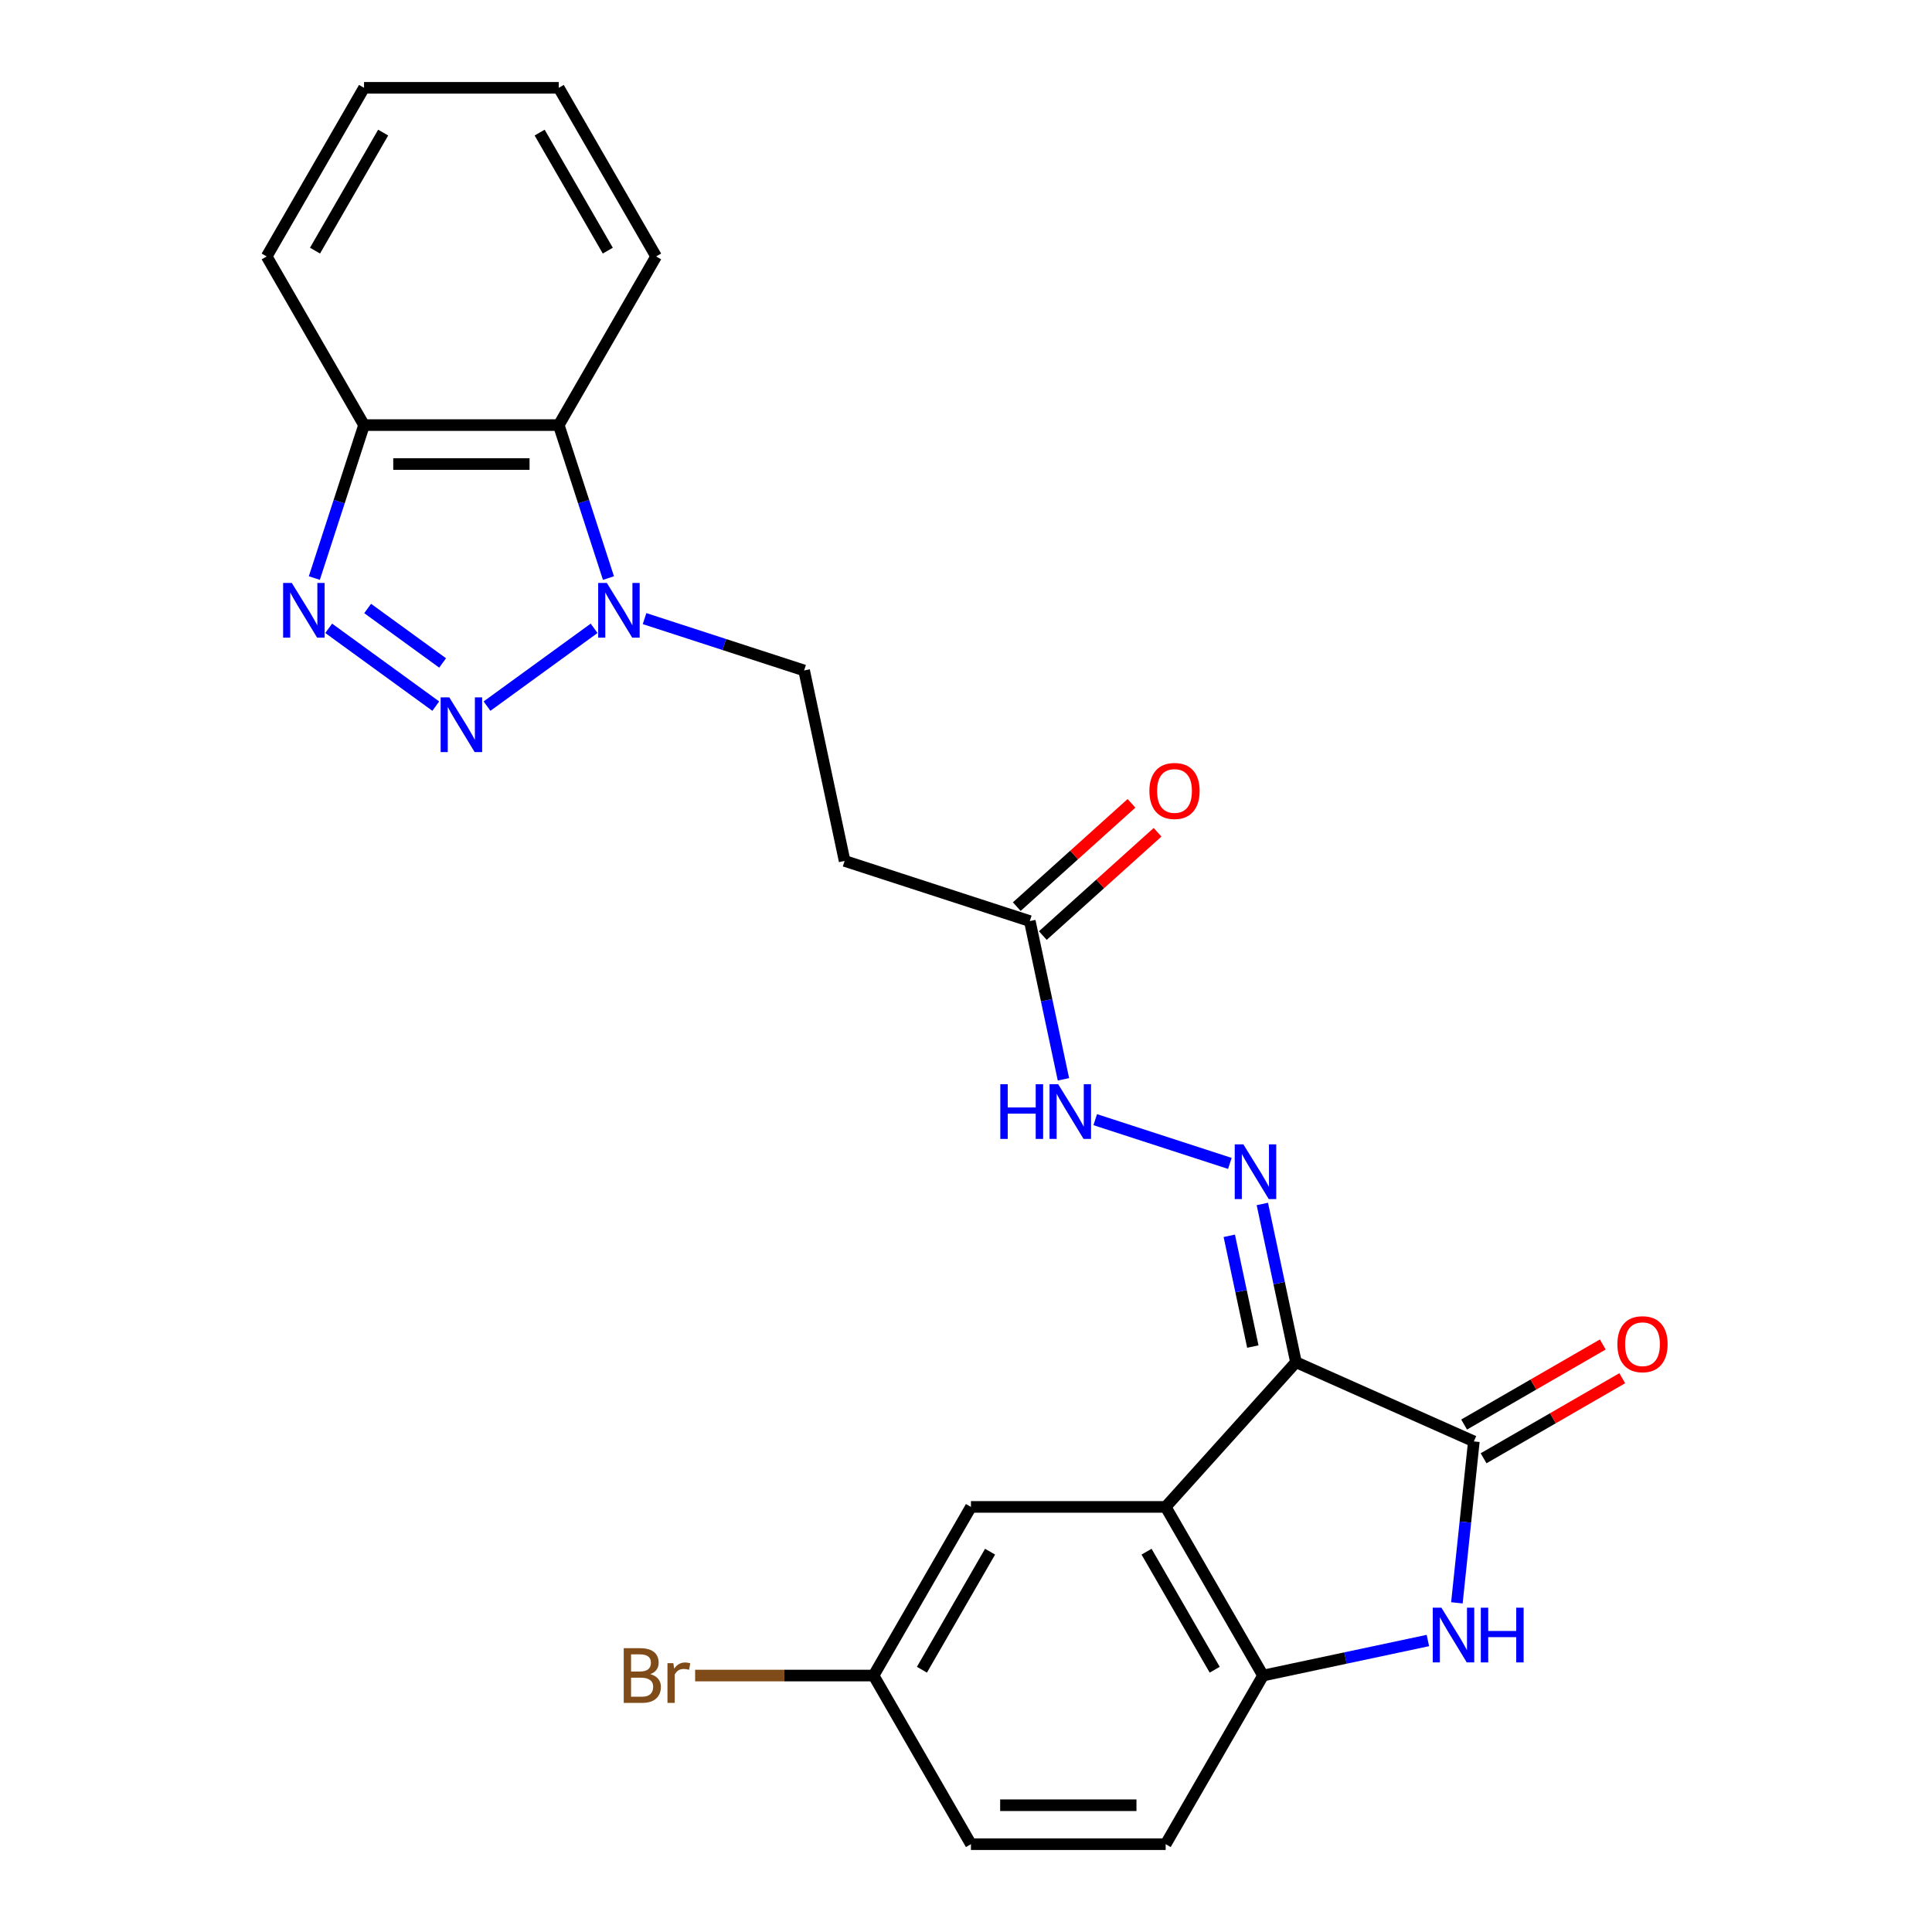 <?xml version='1.0' encoding='iso-8859-1'?>
<svg version='1.1' baseProfile='full'
              xmlns='http://www.w3.org/2000/svg'
                      xmlns:rdkit='http://www.rdkit.org/xml'
                      xmlns:xlink='http://www.w3.org/1999/xlink'
                  xml:space='preserve'
width='1000px' height='1000px' viewBox='0 0 1000 1000'>
<!-- END OF HEADER -->
<rect style='opacity:1.0;fill:#FFFFFF;stroke:none' width='1000' height='1000' x='0' y='0'> </rect>
<path class='bond-1' d='M 670.791,705.074 L 762.865,746.069' style='fill:none;fill-rule:evenodd;stroke:#000000;stroke-width:6px;stroke-linecap:butt;stroke-linejoin:miter;stroke-opacity:1' />
<path class='bond-2' d='M 670.791,705.074 L 603.35,779.975' style='fill:none;fill-rule:evenodd;stroke:#000000;stroke-width:6px;stroke-linecap:butt;stroke-linejoin:miter;stroke-opacity:1' />
<path class='bond-6' d='M 670.791,705.074 L 662.086,664.121' style='fill:none;fill-rule:evenodd;stroke:#000000;stroke-width:6px;stroke-linecap:butt;stroke-linejoin:miter;stroke-opacity:1' />
<path class='bond-6' d='M 662.086,664.121 L 653.381,623.168' style='fill:none;fill-rule:evenodd;stroke:#0000FF;stroke-width:6px;stroke-linecap:butt;stroke-linejoin:miter;stroke-opacity:1' />
<path class='bond-6' d='M 648.462,696.98 L 642.369,668.312' style='fill:none;fill-rule:evenodd;stroke:#000000;stroke-width:6px;stroke-linecap:butt;stroke-linejoin:miter;stroke-opacity:1' />
<path class='bond-6' d='M 642.369,668.312 L 636.275,639.645' style='fill:none;fill-rule:evenodd;stroke:#0000FF;stroke-width:6px;stroke-linecap:butt;stroke-linejoin:miter;stroke-opacity:1' />
<path class='bond-0' d='M 252.079,365.489 L 307.509,325.217' style='fill:none;fill-rule:evenodd;stroke:#0000FF;stroke-width:6px;stroke-linecap:butt;stroke-linejoin:miter;stroke-opacity:1' />
<path class='bond-3' d='M 225.56,365.489 L 170.13,325.217' style='fill:none;fill-rule:evenodd;stroke:#0000FF;stroke-width:6px;stroke-linecap:butt;stroke-linejoin:miter;stroke-opacity:1' />
<path class='bond-3' d='M 229.094,343.14 L 190.293,314.95' style='fill:none;fill-rule:evenodd;stroke:#0000FF;stroke-width:6px;stroke-linecap:butt;stroke-linejoin:miter;stroke-opacity:1' />
<path class='bond-4' d='M 762.865,746.069 L 758.474,787.847' style='fill:none;fill-rule:evenodd;stroke:#000000;stroke-width:6px;stroke-linecap:butt;stroke-linejoin:miter;stroke-opacity:1' />
<path class='bond-4' d='M 758.474,787.847 L 754.083,829.625' style='fill:none;fill-rule:evenodd;stroke:#0000FF;stroke-width:6px;stroke-linecap:butt;stroke-linejoin:miter;stroke-opacity:1' />
<path class='bond-15' d='M 767.905,754.797 L 803.788,734.08' style='fill:none;fill-rule:evenodd;stroke:#000000;stroke-width:6px;stroke-linecap:butt;stroke-linejoin:miter;stroke-opacity:1' />
<path class='bond-15' d='M 803.788,734.08 L 839.67,713.363' style='fill:none;fill-rule:evenodd;stroke:#FF0000;stroke-width:6px;stroke-linecap:butt;stroke-linejoin:miter;stroke-opacity:1' />
<path class='bond-15' d='M 757.826,737.34 L 793.709,716.623' style='fill:none;fill-rule:evenodd;stroke:#000000;stroke-width:6px;stroke-linecap:butt;stroke-linejoin:miter;stroke-opacity:1' />
<path class='bond-15' d='M 793.709,716.623 L 829.592,695.906' style='fill:none;fill-rule:evenodd;stroke:#FF0000;stroke-width:6px;stroke-linecap:butt;stroke-linejoin:miter;stroke-opacity:1' />
<path class='bond-7' d='M 603.35,779.975 L 653.744,867.26' style='fill:none;fill-rule:evenodd;stroke:#000000;stroke-width:6px;stroke-linecap:butt;stroke-linejoin:miter;stroke-opacity:1' />
<path class='bond-7' d='M 593.452,803.146 L 628.728,864.246' style='fill:none;fill-rule:evenodd;stroke:#000000;stroke-width:6px;stroke-linecap:butt;stroke-linejoin:miter;stroke-opacity:1' />
<path class='bond-13' d='M 603.35,779.975 L 502.562,779.975' style='fill:none;fill-rule:evenodd;stroke:#000000;stroke-width:6px;stroke-linecap:butt;stroke-linejoin:miter;stroke-opacity:1' />
<path class='bond-27' d='M 162.699,299.201 L 175.562,259.613' style='fill:none;fill-rule:evenodd;stroke:#0000FF;stroke-width:6px;stroke-linecap:butt;stroke-linejoin:miter;stroke-opacity:1' />
<path class='bond-27' d='M 175.562,259.613 L 188.425,220.025' style='fill:none;fill-rule:evenodd;stroke:#000000;stroke-width:6px;stroke-linecap:butt;stroke-linejoin:miter;stroke-opacity:1' />
<path class='bond-25' d='M 739.07,849.123 L 696.407,858.192' style='fill:none;fill-rule:evenodd;stroke:#0000FF;stroke-width:6px;stroke-linecap:butt;stroke-linejoin:miter;stroke-opacity:1' />
<path class='bond-25' d='M 696.407,858.192 L 653.744,867.26' style='fill:none;fill-rule:evenodd;stroke:#000000;stroke-width:6px;stroke-linecap:butt;stroke-linejoin:miter;stroke-opacity:1' />
<path class='bond-5' d='M 333.619,320.189 L 374.917,333.607' style='fill:none;fill-rule:evenodd;stroke:#0000FF;stroke-width:6px;stroke-linecap:butt;stroke-linejoin:miter;stroke-opacity:1' />
<path class='bond-5' d='M 374.917,333.607 L 416.214,347.026' style='fill:none;fill-rule:evenodd;stroke:#000000;stroke-width:6px;stroke-linecap:butt;stroke-linejoin:miter;stroke-opacity:1' />
<path class='bond-8' d='M 314.939,299.201 L 302.077,259.613' style='fill:none;fill-rule:evenodd;stroke:#0000FF;stroke-width:6px;stroke-linecap:butt;stroke-linejoin:miter;stroke-opacity:1' />
<path class='bond-8' d='M 302.077,259.613 L 289.214,220.025' style='fill:none;fill-rule:evenodd;stroke:#000000;stroke-width:6px;stroke-linecap:butt;stroke-linejoin:miter;stroke-opacity:1' />
<path class='bond-11' d='M 636.576,602.18 L 566.891,579.538' style='fill:none;fill-rule:evenodd;stroke:#0000FF;stroke-width:6px;stroke-linecap:butt;stroke-linejoin:miter;stroke-opacity:1' />
<path class='bond-16' d='M 653.744,867.26 L 603.35,954.545' style='fill:none;fill-rule:evenodd;stroke:#000000;stroke-width:6px;stroke-linecap:butt;stroke-linejoin:miter;stroke-opacity:1' />
<path class='bond-9' d='M 289.214,220.025 L 188.425,220.025' style='fill:none;fill-rule:evenodd;stroke:#000000;stroke-width:6px;stroke-linecap:butt;stroke-linejoin:miter;stroke-opacity:1' />
<path class='bond-9' d='M 274.095,240.183 L 203.544,240.183' style='fill:none;fill-rule:evenodd;stroke:#000000;stroke-width:6px;stroke-linecap:butt;stroke-linejoin:miter;stroke-opacity:1' />
<path class='bond-21' d='M 289.214,220.025 L 339.608,132.74' style='fill:none;fill-rule:evenodd;stroke:#000000;stroke-width:6px;stroke-linecap:butt;stroke-linejoin:miter;stroke-opacity:1' />
<path class='bond-22' d='M 188.425,220.025 L 138.031,132.74' style='fill:none;fill-rule:evenodd;stroke:#000000;stroke-width:6px;stroke-linecap:butt;stroke-linejoin:miter;stroke-opacity:1' />
<path class='bond-10' d='M 533.025,476.757 L 541.73,517.71' style='fill:none;fill-rule:evenodd;stroke:#000000;stroke-width:6px;stroke-linecap:butt;stroke-linejoin:miter;stroke-opacity:1' />
<path class='bond-10' d='M 541.73,517.71 L 550.435,558.663' style='fill:none;fill-rule:evenodd;stroke:#0000FF;stroke-width:6px;stroke-linecap:butt;stroke-linejoin:miter;stroke-opacity:1' />
<path class='bond-12' d='M 533.025,476.757 L 437.17,445.612' style='fill:none;fill-rule:evenodd;stroke:#000000;stroke-width:6px;stroke-linecap:butt;stroke-linejoin:miter;stroke-opacity:1' />
<path class='bond-17' d='M 539.769,484.247 L 569.459,457.514' style='fill:none;fill-rule:evenodd;stroke:#000000;stroke-width:6px;stroke-linecap:butt;stroke-linejoin:miter;stroke-opacity:1' />
<path class='bond-17' d='M 569.459,457.514 L 599.15,430.781' style='fill:none;fill-rule:evenodd;stroke:#FF0000;stroke-width:6px;stroke-linecap:butt;stroke-linejoin:miter;stroke-opacity:1' />
<path class='bond-17' d='M 526.281,469.267 L 555.971,442.534' style='fill:none;fill-rule:evenodd;stroke:#000000;stroke-width:6px;stroke-linecap:butt;stroke-linejoin:miter;stroke-opacity:1' />
<path class='bond-17' d='M 555.971,442.534 L 585.662,415.801' style='fill:none;fill-rule:evenodd;stroke:#FF0000;stroke-width:6px;stroke-linecap:butt;stroke-linejoin:miter;stroke-opacity:1' />
<path class='bond-14' d='M 437.17,445.612 L 416.214,347.026' style='fill:none;fill-rule:evenodd;stroke:#000000;stroke-width:6px;stroke-linecap:butt;stroke-linejoin:miter;stroke-opacity:1' />
<path class='bond-18' d='M 502.562,779.975 L 452.167,867.26' style='fill:none;fill-rule:evenodd;stroke:#000000;stroke-width:6px;stroke-linecap:butt;stroke-linejoin:miter;stroke-opacity:1' />
<path class='bond-18' d='M 512.46,803.146 L 477.184,864.246' style='fill:none;fill-rule:evenodd;stroke:#000000;stroke-width:6px;stroke-linecap:butt;stroke-linejoin:miter;stroke-opacity:1' />
<path class='bond-26' d='M 603.35,954.545 L 502.562,954.545' style='fill:none;fill-rule:evenodd;stroke:#000000;stroke-width:6px;stroke-linecap:butt;stroke-linejoin:miter;stroke-opacity:1' />
<path class='bond-26' d='M 588.232,934.388 L 517.68,934.388' style='fill:none;fill-rule:evenodd;stroke:#000000;stroke-width:6px;stroke-linecap:butt;stroke-linejoin:miter;stroke-opacity:1' />
<path class='bond-19' d='M 452.167,867.26 L 502.562,954.545' style='fill:none;fill-rule:evenodd;stroke:#000000;stroke-width:6px;stroke-linecap:butt;stroke-linejoin:miter;stroke-opacity:1' />
<path class='bond-20' d='M 452.167,867.26 L 405.983,867.26' style='fill:none;fill-rule:evenodd;stroke:#000000;stroke-width:6px;stroke-linecap:butt;stroke-linejoin:miter;stroke-opacity:1' />
<path class='bond-20' d='M 405.983,867.26 L 359.799,867.26' style='fill:none;fill-rule:evenodd;stroke:#7F4C19;stroke-width:6px;stroke-linecap:butt;stroke-linejoin:miter;stroke-opacity:1' />
<path class='bond-23' d='M 339.608,132.74 L 289.214,45.455' style='fill:none;fill-rule:evenodd;stroke:#000000;stroke-width:6px;stroke-linecap:butt;stroke-linejoin:miter;stroke-opacity:1' />
<path class='bond-23' d='M 314.592,129.726 L 279.316,68.626' style='fill:none;fill-rule:evenodd;stroke:#000000;stroke-width:6px;stroke-linecap:butt;stroke-linejoin:miter;stroke-opacity:1' />
<path class='bond-28' d='M 138.031,132.74 L 188.425,45.455' style='fill:none;fill-rule:evenodd;stroke:#000000;stroke-width:6px;stroke-linecap:butt;stroke-linejoin:miter;stroke-opacity:1' />
<path class='bond-28' d='M 163.047,129.726 L 198.323,68.626' style='fill:none;fill-rule:evenodd;stroke:#000000;stroke-width:6px;stroke-linecap:butt;stroke-linejoin:miter;stroke-opacity:1' />
<path class='bond-24' d='M 289.214,45.455 L 188.425,45.455' style='fill:none;fill-rule:evenodd;stroke:#000000;stroke-width:6px;stroke-linecap:butt;stroke-linejoin:miter;stroke-opacity:1' />
<path  class='atom-1' d='M 232.559 360.963
L 241.839 375.963
Q 242.759 377.443, 244.239 380.123
Q 245.719 382.803, 245.799 382.963
L 245.799 360.963
L 249.559 360.963
L 249.559 389.283
L 245.679 389.283
L 235.719 372.883
Q 234.559 370.963, 233.319 368.763
Q 232.119 366.563, 231.759 365.883
L 231.759 389.283
L 228.079 389.283
L 228.079 360.963
L 232.559 360.963
' fill='#0000FF'/>
<path  class='atom-4' d='M 151.02 301.721
L 160.3 316.721
Q 161.22 318.201, 162.7 320.881
Q 164.18 323.561, 164.26 323.721
L 164.26 301.721
L 168.02 301.721
L 168.02 330.041
L 164.14 330.041
L 154.18 313.641
Q 153.02 311.721, 151.78 309.521
Q 150.58 307.321, 150.22 306.641
L 150.22 330.041
L 146.54 330.041
L 146.54 301.721
L 151.02 301.721
' fill='#0000FF'/>
<path  class='atom-5' d='M 746.07 832.145
L 755.35 847.145
Q 756.27 848.625, 757.75 851.305
Q 759.23 853.985, 759.31 854.145
L 759.31 832.145
L 763.07 832.145
L 763.07 860.465
L 759.19 860.465
L 749.23 844.065
Q 748.07 842.145, 746.83 839.945
Q 745.63 837.745, 745.27 837.065
L 745.27 860.465
L 741.59 860.465
L 741.59 832.145
L 746.07 832.145
' fill='#0000FF'/>
<path  class='atom-5' d='M 766.47 832.145
L 770.31 832.145
L 770.31 844.185
L 784.79 844.185
L 784.79 832.145
L 788.63 832.145
L 788.63 860.465
L 784.79 860.465
L 784.79 847.385
L 770.31 847.385
L 770.31 860.465
L 766.47 860.465
L 766.47 832.145
' fill='#0000FF'/>
<path  class='atom-6' d='M 314.099 301.721
L 323.379 316.721
Q 324.299 318.201, 325.779 320.881
Q 327.259 323.561, 327.339 323.721
L 327.339 301.721
L 331.099 301.721
L 331.099 330.041
L 327.219 330.041
L 317.259 313.641
Q 316.099 311.721, 314.859 309.521
Q 313.659 307.321, 313.299 306.641
L 313.299 330.041
L 309.619 330.041
L 309.619 301.721
L 314.099 301.721
' fill='#0000FF'/>
<path  class='atom-7' d='M 643.576 592.329
L 652.856 607.329
Q 653.776 608.809, 655.256 611.489
Q 656.736 614.169, 656.816 614.329
L 656.816 592.329
L 660.576 592.329
L 660.576 620.649
L 656.696 620.649
L 646.736 604.249
Q 645.576 602.329, 644.336 600.129
Q 643.136 597.929, 642.776 597.249
L 642.776 620.649
L 639.096 620.649
L 639.096 592.329
L 643.576 592.329
' fill='#0000FF'/>
<path  class='atom-12' d='M 517.76 561.183
L 521.6 561.183
L 521.6 573.223
L 536.08 573.223
L 536.08 561.183
L 539.92 561.183
L 539.92 589.503
L 536.08 589.503
L 536.08 576.423
L 521.6 576.423
L 521.6 589.503
L 517.76 589.503
L 517.76 561.183
' fill='#0000FF'/>
<path  class='atom-12' d='M 547.72 561.183
L 557 576.183
Q 557.92 577.663, 559.4 580.343
Q 560.88 583.023, 560.96 583.183
L 560.96 561.183
L 564.72 561.183
L 564.72 589.503
L 560.84 589.503
L 550.88 573.103
Q 549.72 571.183, 548.48 568.983
Q 547.28 566.783, 546.92 566.103
L 546.92 589.503
L 543.24 589.503
L 543.24 561.183
L 547.72 561.183
' fill='#0000FF'/>
<path  class='atom-16' d='M 837.151 695.755
Q 837.151 688.955, 840.511 685.155
Q 843.871 681.355, 850.151 681.355
Q 856.431 681.355, 859.791 685.155
Q 863.151 688.955, 863.151 695.755
Q 863.151 702.635, 859.751 706.555
Q 856.351 710.435, 850.151 710.435
Q 843.911 710.435, 840.511 706.555
Q 837.151 702.675, 837.151 695.755
M 850.151 707.235
Q 854.471 707.235, 856.791 704.355
Q 859.151 701.435, 859.151 695.755
Q 859.151 690.195, 856.791 687.395
Q 854.471 684.555, 850.151 684.555
Q 845.831 684.555, 843.471 687.355
Q 841.151 690.155, 841.151 695.755
Q 841.151 701.475, 843.471 704.355
Q 845.831 707.235, 850.151 707.235
' fill='#FF0000'/>
<path  class='atom-18' d='M 594.925 409.397
Q 594.925 402.597, 598.285 398.797
Q 601.645 394.997, 607.925 394.997
Q 614.205 394.997, 617.565 398.797
Q 620.925 402.597, 620.925 409.397
Q 620.925 416.277, 617.525 420.197
Q 614.125 424.077, 607.925 424.077
Q 601.685 424.077, 598.285 420.197
Q 594.925 416.317, 594.925 409.397
M 607.925 420.877
Q 612.245 420.877, 614.565 417.997
Q 616.925 415.077, 616.925 409.397
Q 616.925 403.837, 614.565 401.037
Q 612.245 398.197, 607.925 398.197
Q 603.605 398.197, 601.245 400.997
Q 598.925 403.797, 598.925 409.397
Q 598.925 415.117, 601.245 417.997
Q 603.605 420.877, 607.925 420.877
' fill='#FF0000'/>
<path  class='atom-21' d='M 336.599 866.54
Q 339.319 867.3, 340.679 868.98
Q 342.079 870.62, 342.079 873.06
Q 342.079 876.98, 339.559 879.22
Q 337.079 881.42, 332.359 881.42
L 322.839 881.42
L 322.839 853.1
L 331.199 853.1
Q 336.039 853.1, 338.479 855.06
Q 340.919 857.02, 340.919 860.62
Q 340.919 864.9, 336.599 866.54
M 326.639 856.3
L 326.639 865.18
L 331.199 865.18
Q 333.999 865.18, 335.439 864.06
Q 336.919 862.9, 336.919 860.62
Q 336.919 856.3, 331.199 856.3
L 326.639 856.3
M 332.359 878.22
Q 335.119 878.22, 336.599 876.9
Q 338.079 875.58, 338.079 873.06
Q 338.079 870.74, 336.439 869.58
Q 334.839 868.38, 331.759 868.38
L 326.639 868.38
L 326.639 878.22
L 332.359 878.22
' fill='#7F4C19'/>
<path  class='atom-21' d='M 348.519 860.86
L 348.959 863.7
Q 351.119 860.5, 354.639 860.5
Q 355.759 860.5, 357.279 860.9
L 356.679 864.26
Q 354.959 863.86, 353.999 863.86
Q 352.319 863.86, 351.199 864.54
Q 350.119 865.18, 349.239 866.74
L 349.239 881.42
L 345.479 881.42
L 345.479 860.86
L 348.519 860.86
' fill='#7F4C19'/>
</svg>
